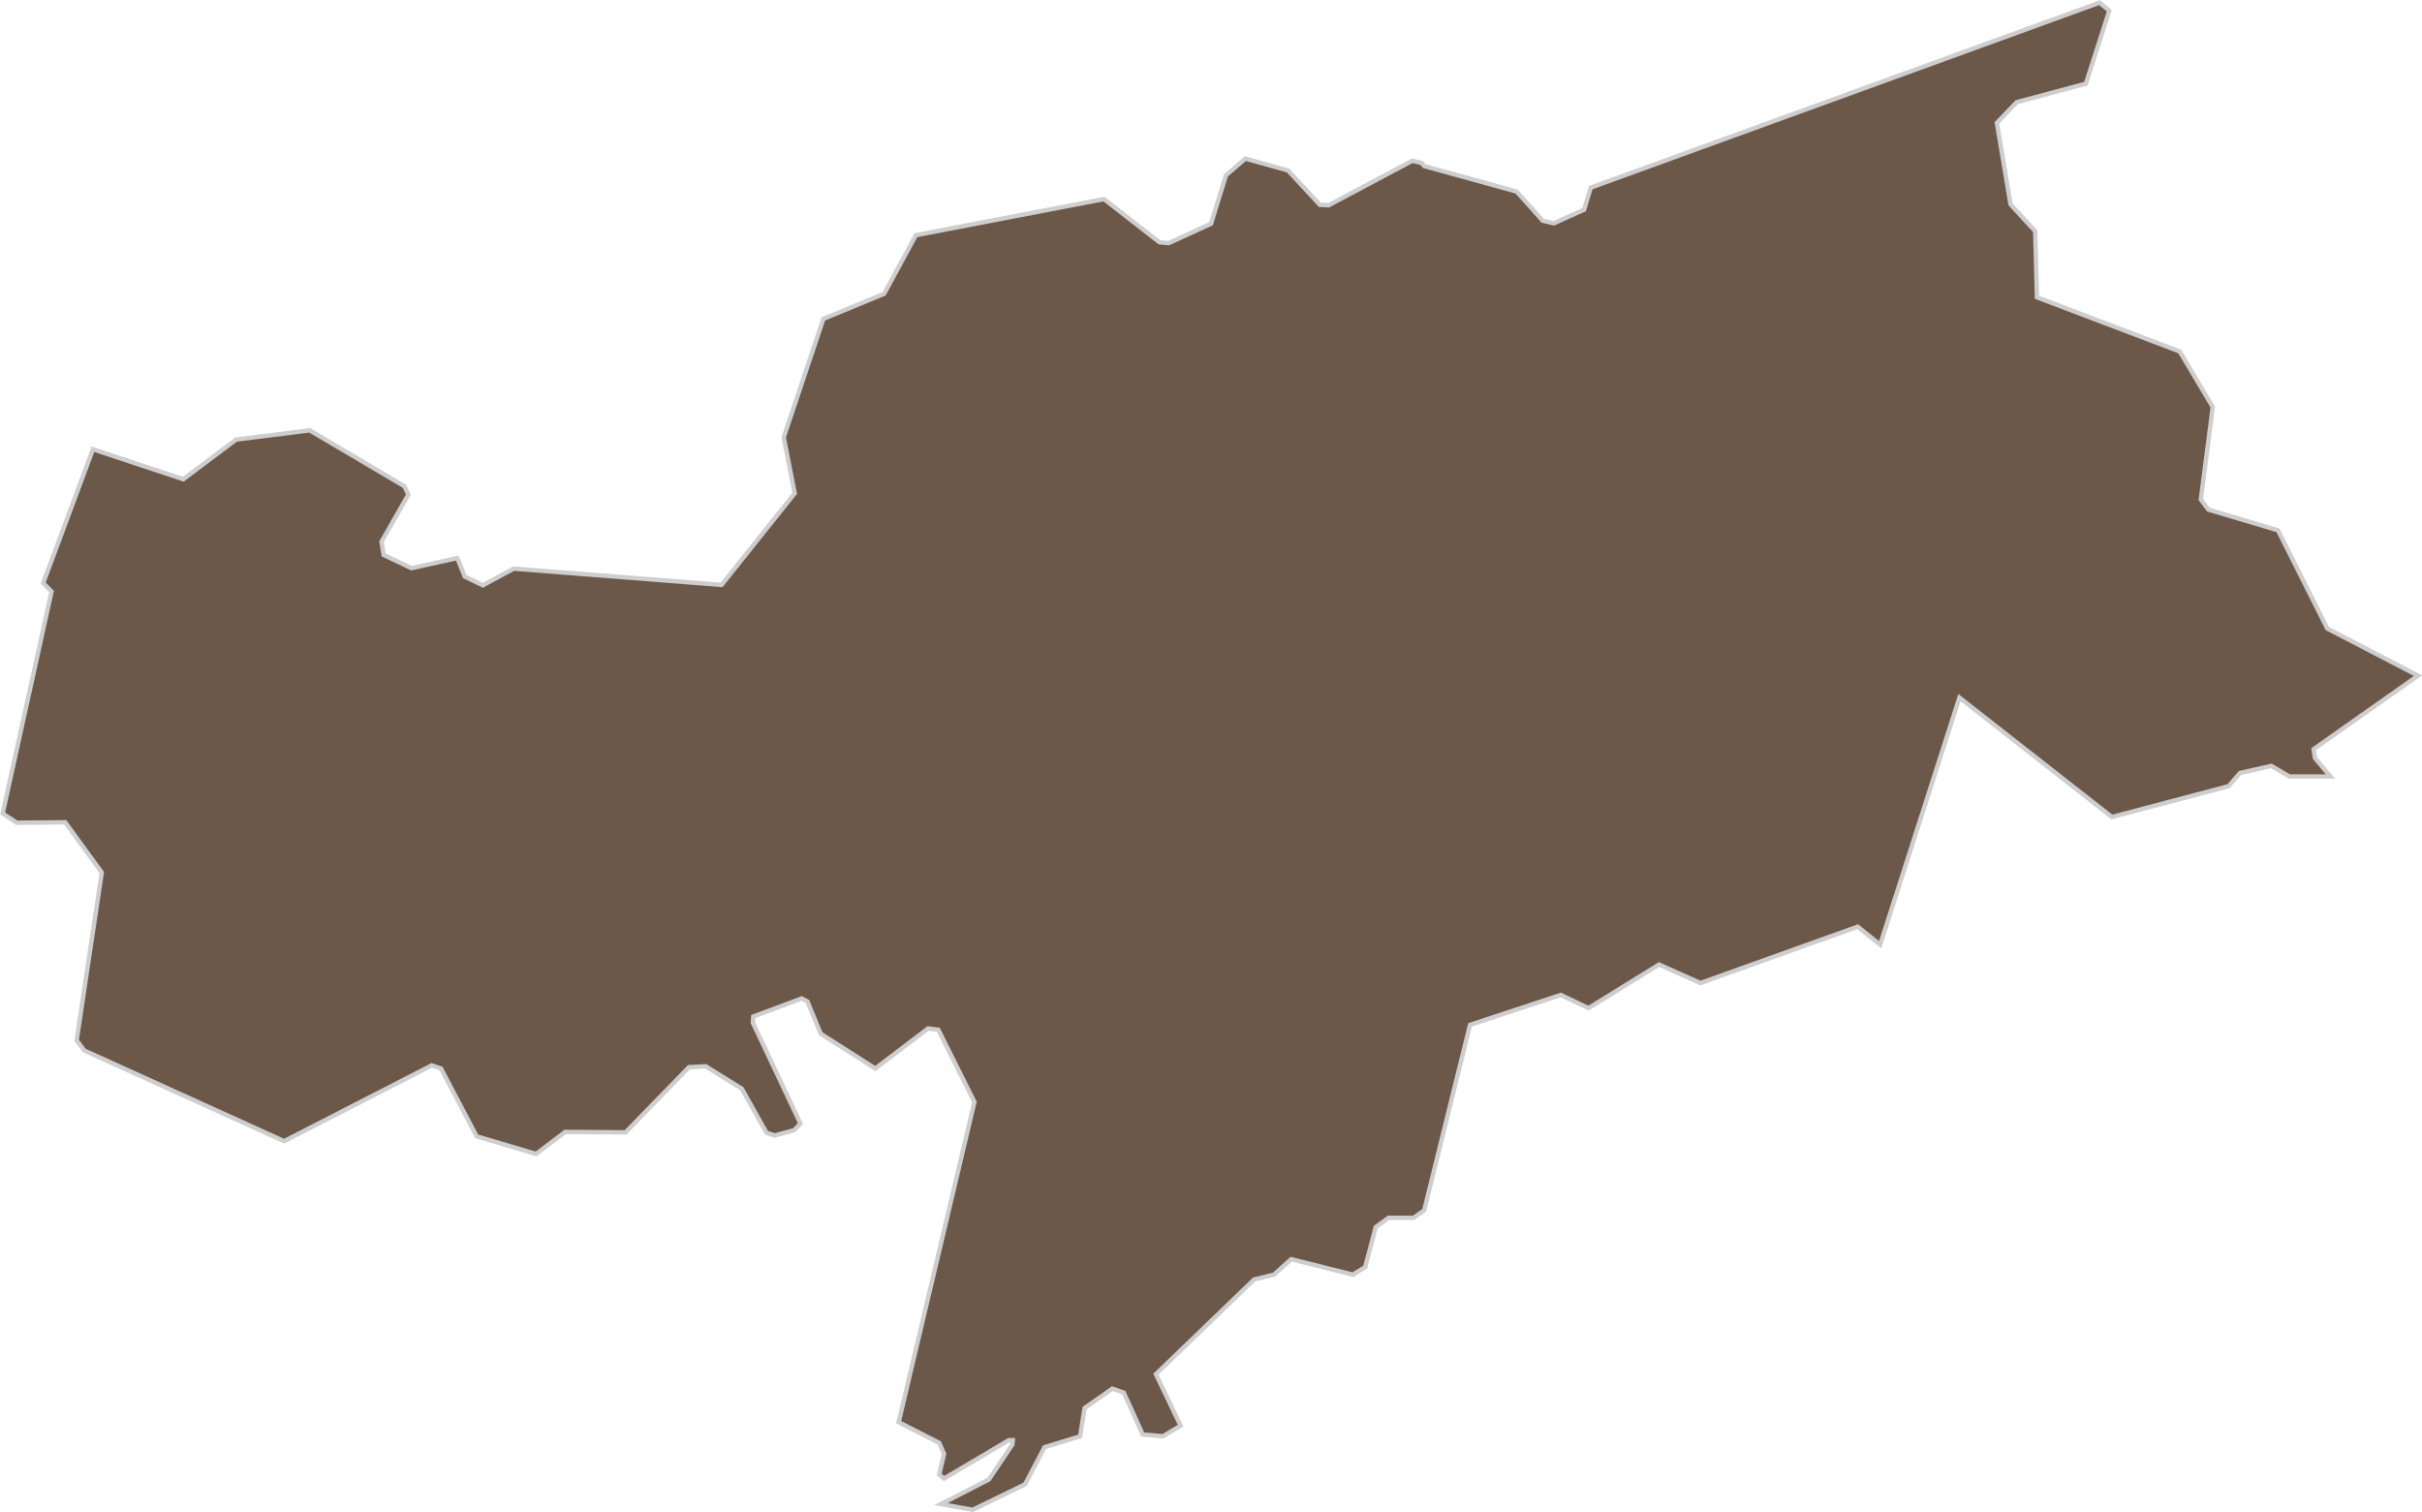 <?xml version="1.0" encoding="utf-8"?>
<!-- Generator: Adobe Illustrator 19.2.0, SVG Export Plug-In . SVG Version: 6.00 Build 0)  -->
<svg version="1.1" id="Ebene_1" xmlns="http://www.w3.org/2000/svg" xmlns:xlink="http://www.w3.org/1999/xlink" x="0px" y="0px"
	 viewBox="0 0 549.8 343.3" style="enable-background:new 0 0 549.8 343.3;" xml:space="preserve">
<style type="text/css">
	.st0{fill:#6B5848;stroke:#CECECE;}
</style>
<g>
	<polygon class="st0" points="529,176.3 519.7,176.3 515.6,173.9 508.5,175.5 505.9,178.5 479.4,185.5 444.8,158.4 426.8,214.5 
		421.7,210.4 386,223.2 376.6,219 360.6,228.9 354.3,225.9 333.7,232.7 323.3,274.8 320.9,276.5 315.2,276.5 312.3,278.6 
		309.9,287.7 307.1,289.4 293.1,285.9 289.2,289.4 284.7,290.5 262.4,312 268,323.7 264,326.1 259.4,325.7 255.1,316.2 252.5,315.3 
		246.2,319.7 245.2,326.1 237.1,328.6 232.7,337 220.8,342.8 213.6,341.5 224.5,335.9 229.8,328 229.9,327 229,327 214.3,335.7 
		213.2,334.8 214.3,330.1 213.2,327.6 204,322.9 221.2,250.2 213,233.8 210.7,233.5 198.7,242.6 186.3,234.7 183.3,227.4 182,226.7 
		171,230.8 170.9,232.2 181.7,255.1 180.3,256.6 175.9,257.8 174,257.2 168.4,247.2 160.2,242.1 156.4,242.3 142,257.1 128.3,257 
		121.7,262 108.2,258 100.1,242.6 98,241.9 64.5,259.1 19.1,238.5 17.4,236.2 23.1,198.1 14.8,186.7 3.8,186.8 0.6,184.7 
		11.7,134.3 9.8,132.4 21.1,102 41.6,108.8 53.6,99.8 70.3,97.7 91.8,110.4 92.7,112.3 86.6,123 87.1,126 93.4,129 103.8,126.7 
		105.5,130.9 109.6,132.9 116.6,129.1 163.8,132.8 180.4,112 177.9,99.3 186.9,72.4 200.7,66.7 207.9,53.4 250.6,45.2 263.2,55 
		265.3,55.2 274.9,50.8 278.3,39.8 282.7,36 292.4,38.7 299.6,46.5 301.6,46.6 320.6,36.5 322.7,37 323.3,37.7 344.3,43.5 
		350.2,50.1 352.7,50.7 359.6,47.6 361.1,42.6 476.6,0.6 478.7,2.3 478.8,2.5 473.5,19 457.8,23.2 453.3,27.9 456.4,46.4 462,52.5 
		462.4,67.5 494.8,79.8 502.3,92.4 499.6,113.4 501.3,115.7 517.1,120.4 528.3,142.7 548.9,153.4 525.2,170.1 525.5,172.1 	"/>
</g>
</svg>
